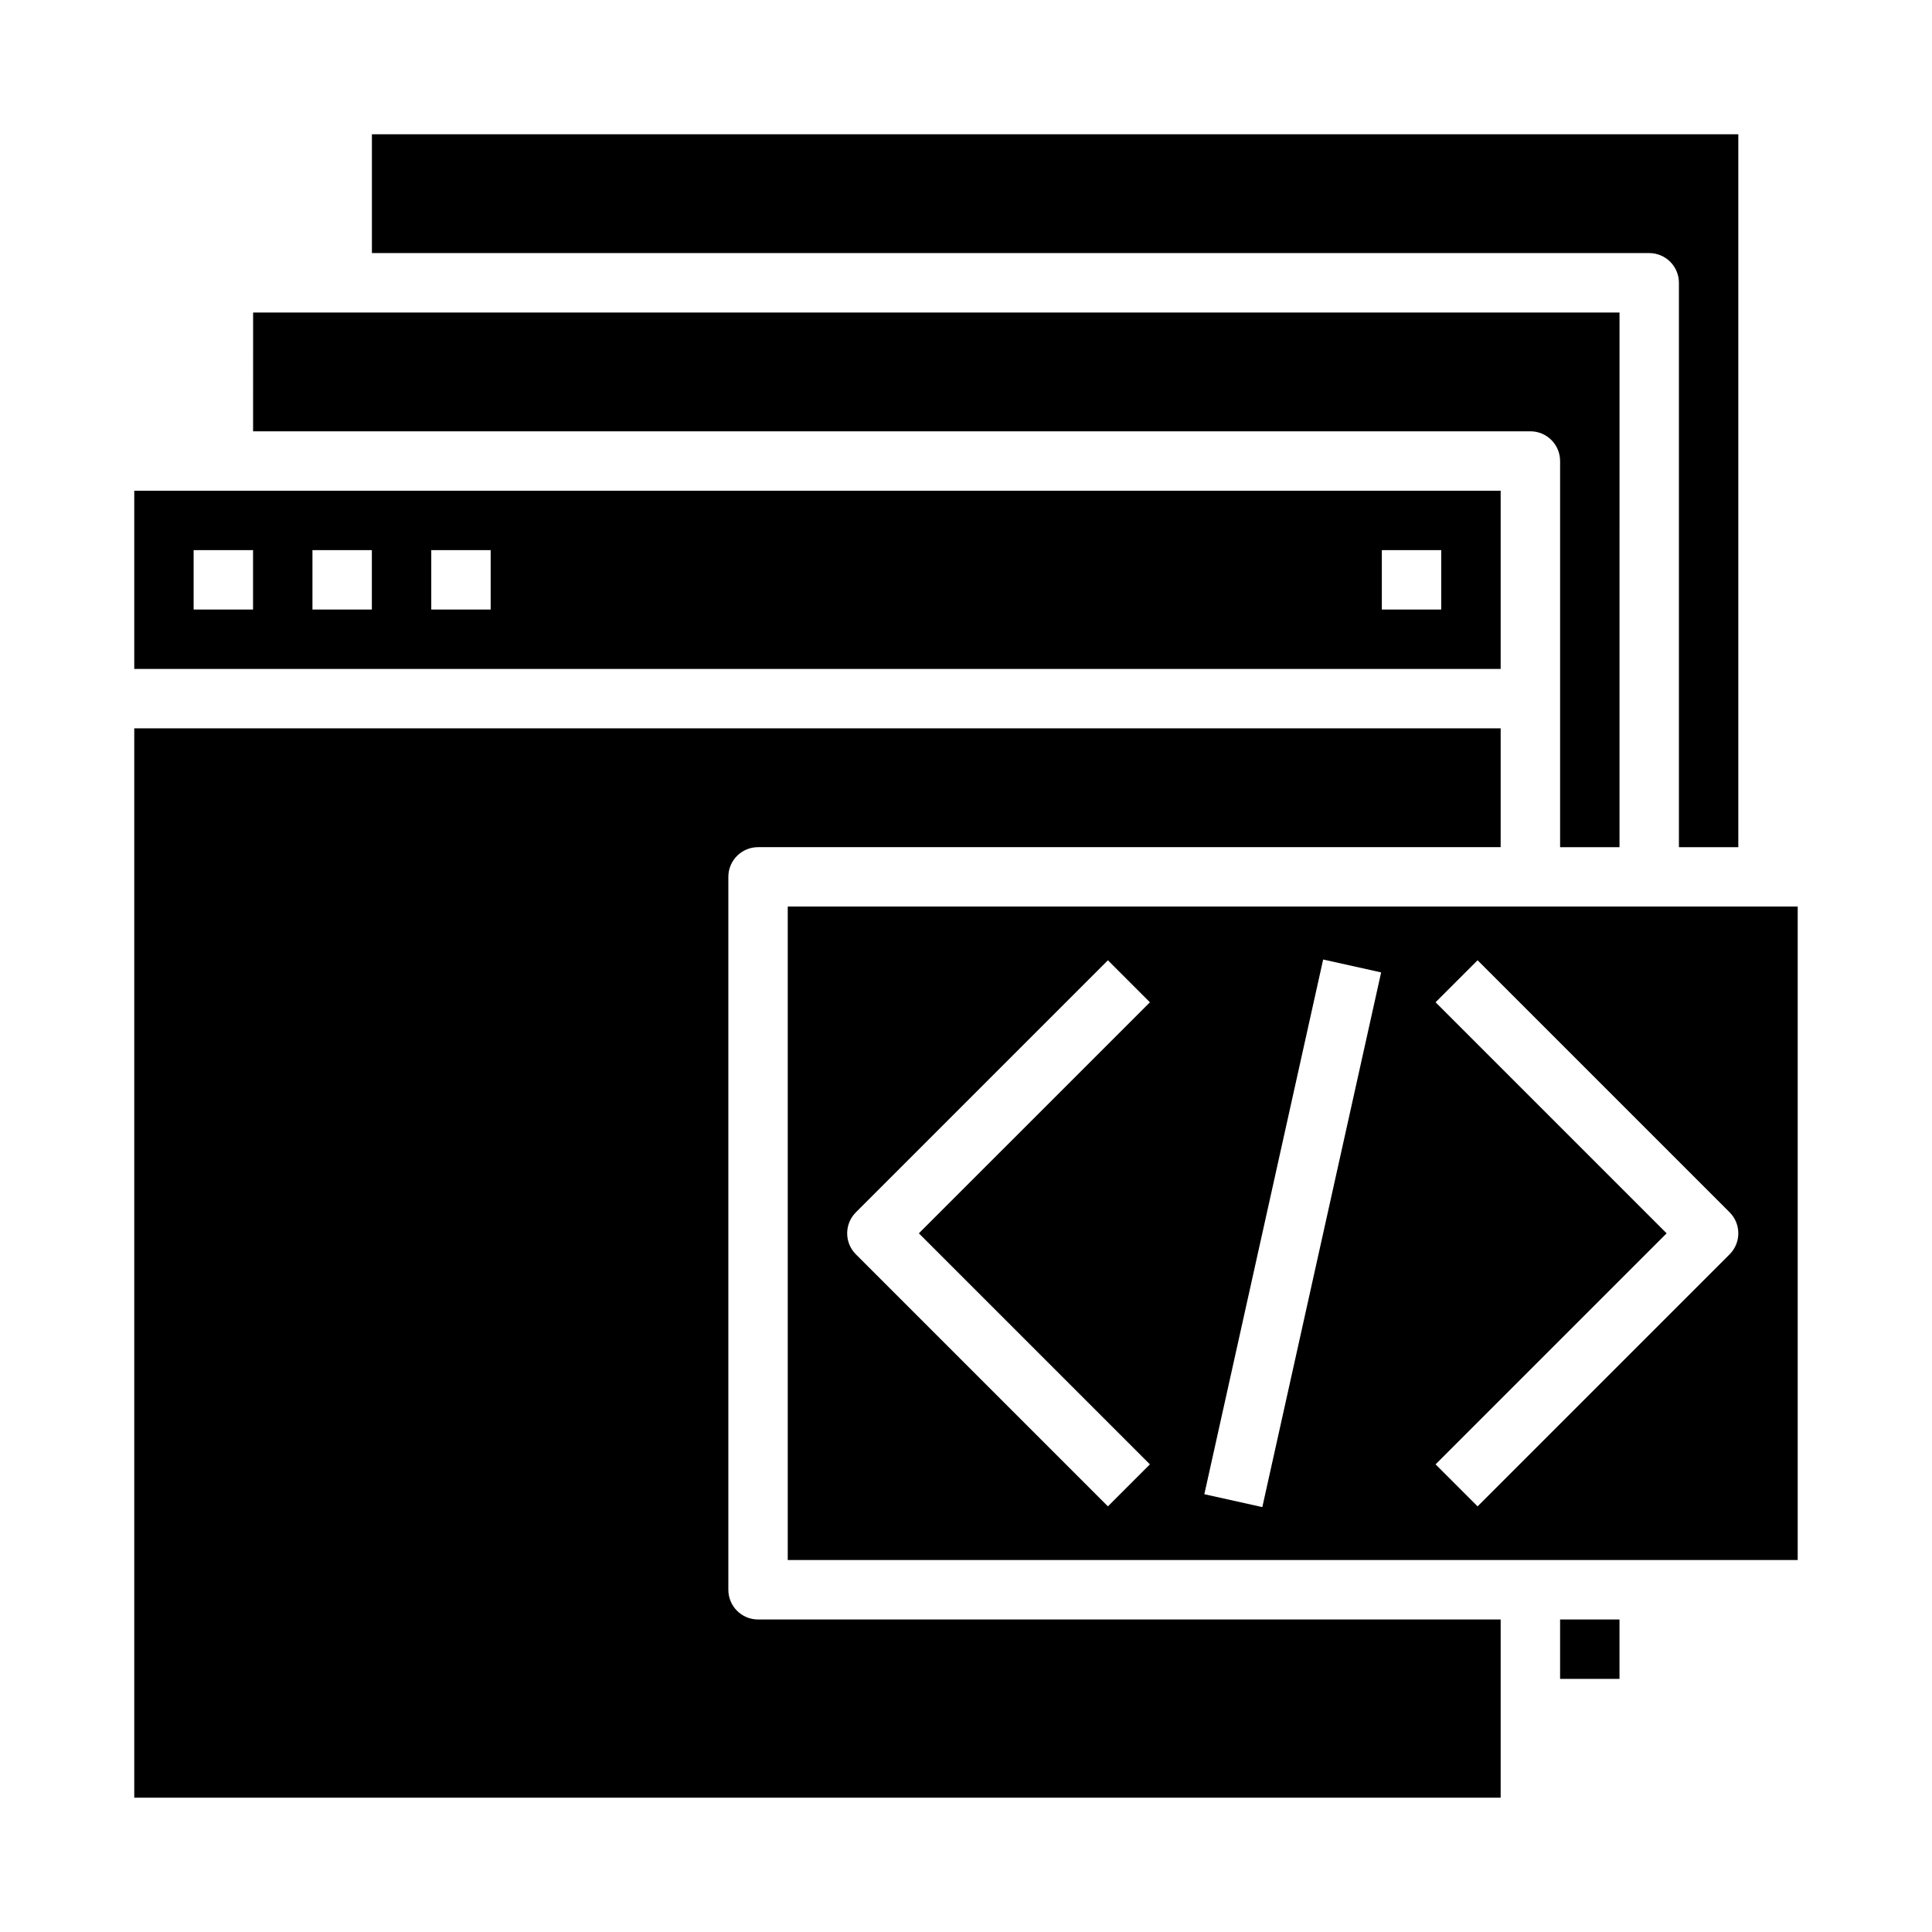 <?xml version="1.0" encoding="UTF-8"?>
<!-- Uploaded to: ICON Repo, www.svgrepo.com, Generator: ICON Repo Mixer Tools -->
<svg fill="#000000" width="800px" height="800px" version="1.1" viewBox="144 144 512 512" xmlns="http://www.w3.org/2000/svg">
 <g>
  <path d="m620.41 384.25h-267.65v173.18h267.65zm-171.67 147.82-11.133 11.133-66.793-66.793c-3.074-3.074-3.074-8.059 0-11.133l66.793-66.793 11.133 11.133-61.23 61.227zm29.789 11.328-15.367-3.418 31.488-141.7 15.367 3.418zm123.84-66.992-66.793 66.793-11.133-11.133 61.227-61.223-61.23-61.23 11.133-11.133 66.793 66.793v0.004c3.074 3.074 3.074 8.059 0 11.133z"/>
  <path d="m604.67 368.51v-188.93h-362.11v31.488h338.5c2.09 0 4.09 0.828 5.566 2.305 1.477 1.477 2.305 3.481 2.305 5.566v149.57z"/>
  <path d="m211.07 258.3h338.5c2.09 0 4.09 0.832 5.566 2.309 1.477 1.477 2.305 3.477 2.305 5.566v102.34h15.742l0.004-141.7h-362.11z"/>
  <path d="m557.44 573.18h15.742v15.742h-15.742z"/>
  <path d="m179.58 620.41h362.11v-47.23h-196.8c-4.348 0-7.871-3.523-7.871-7.871v-188.93c0-4.348 3.523-7.871 7.871-7.871h196.8v-31.488h-362.11z"/>
  <path d="m179.58 321.28h362.11v-47.23h-362.11zm330.62-31.488h15.742v15.742l-15.742 0.004zm-251.91 0h15.742v15.742l-15.742 0.004zm-31.488 0h15.742v15.742l-15.742 0.004zm-31.488 0h15.746v15.742l-15.746 0.004z"/>
 </g>
</svg>